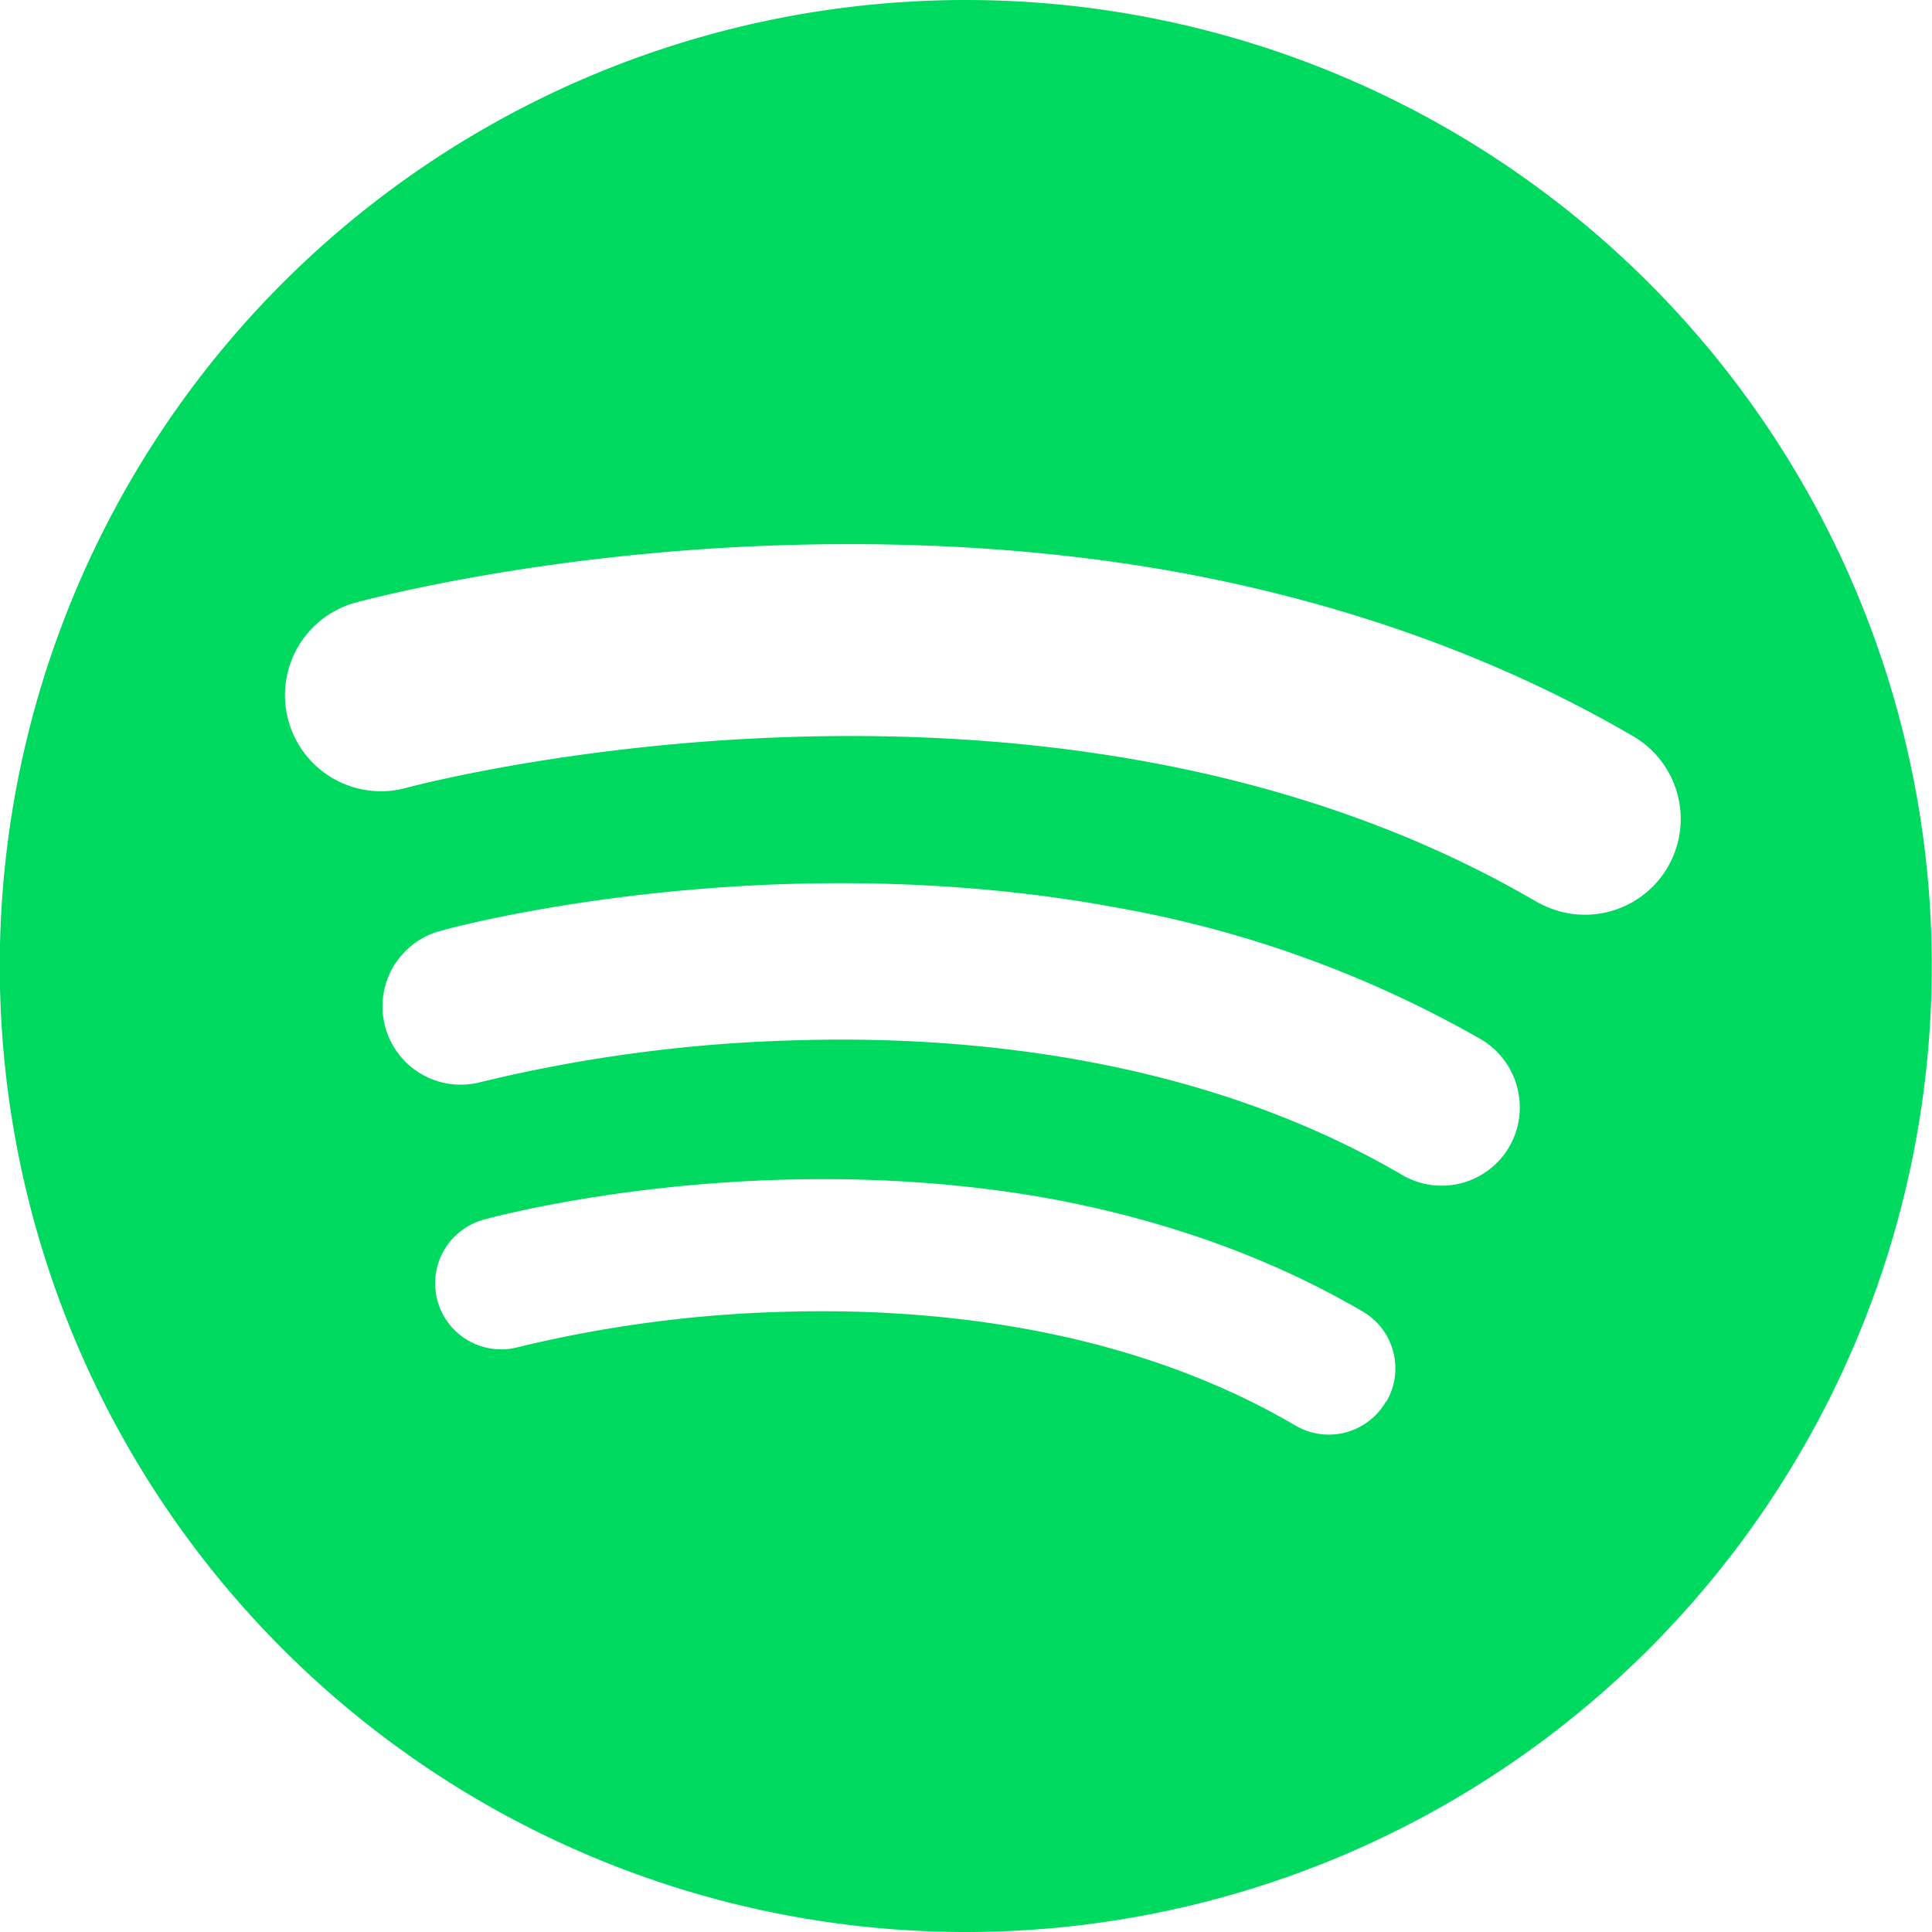 <svg xmlns="http://www.w3.org/2000/svg" viewBox="0 0 427.7 427.7">
  <path d="M213.8 0a213.8 213.8 0 1 0 0 427.7 213.8 213.8 0 0 0 0-427.7zm93 310.3a14.6 14.6 0 0 1-20 5.3c-38.3-22.5-82.7-26.1-113.2-25.2a281 281 0 0 0-58.8 7.8 14.6 14.6 0 0 1-7.7-28.2c1-.3 27.7-7.6 64.8-8.8 21.8-.7 42.8.8 62.4 4.5 24.8 4.8 47.5 13 67.3 24.6 7 4 9.4 13 5.3 20zm27.3-56.4a17.3 17.3 0 0 1-23.7 6.2c-45.5-26.6-98.1-30.9-134.2-29.8a333 333 0 0 0-69.6 9.2 17.3 17.3 0 0 1-9.2-33.4c1.3-.4 32.9-9 76.8-10.4 25.8-.8 50.7 1 74 5.4a249.7 249.7 0 0 1 79.7 29c8.2 4.9 11 15.5 6.2 23.8zm16.7-51.4c-3.7 0-7.3-1-10.7-2.9C231.9 136.4 91.5 174 90 174.4a21.2 21.2 0 1 1-11.3-41c1.6-.4 40.4-11 94.2-12.7 31.7-1 62.2 1.1 90.7 6.5 36 6.9 69 18.9 97.8 35.7a21.2 21.2 0 0 1-10.7 39.6z" fill="#00d95f"/>
</svg>
